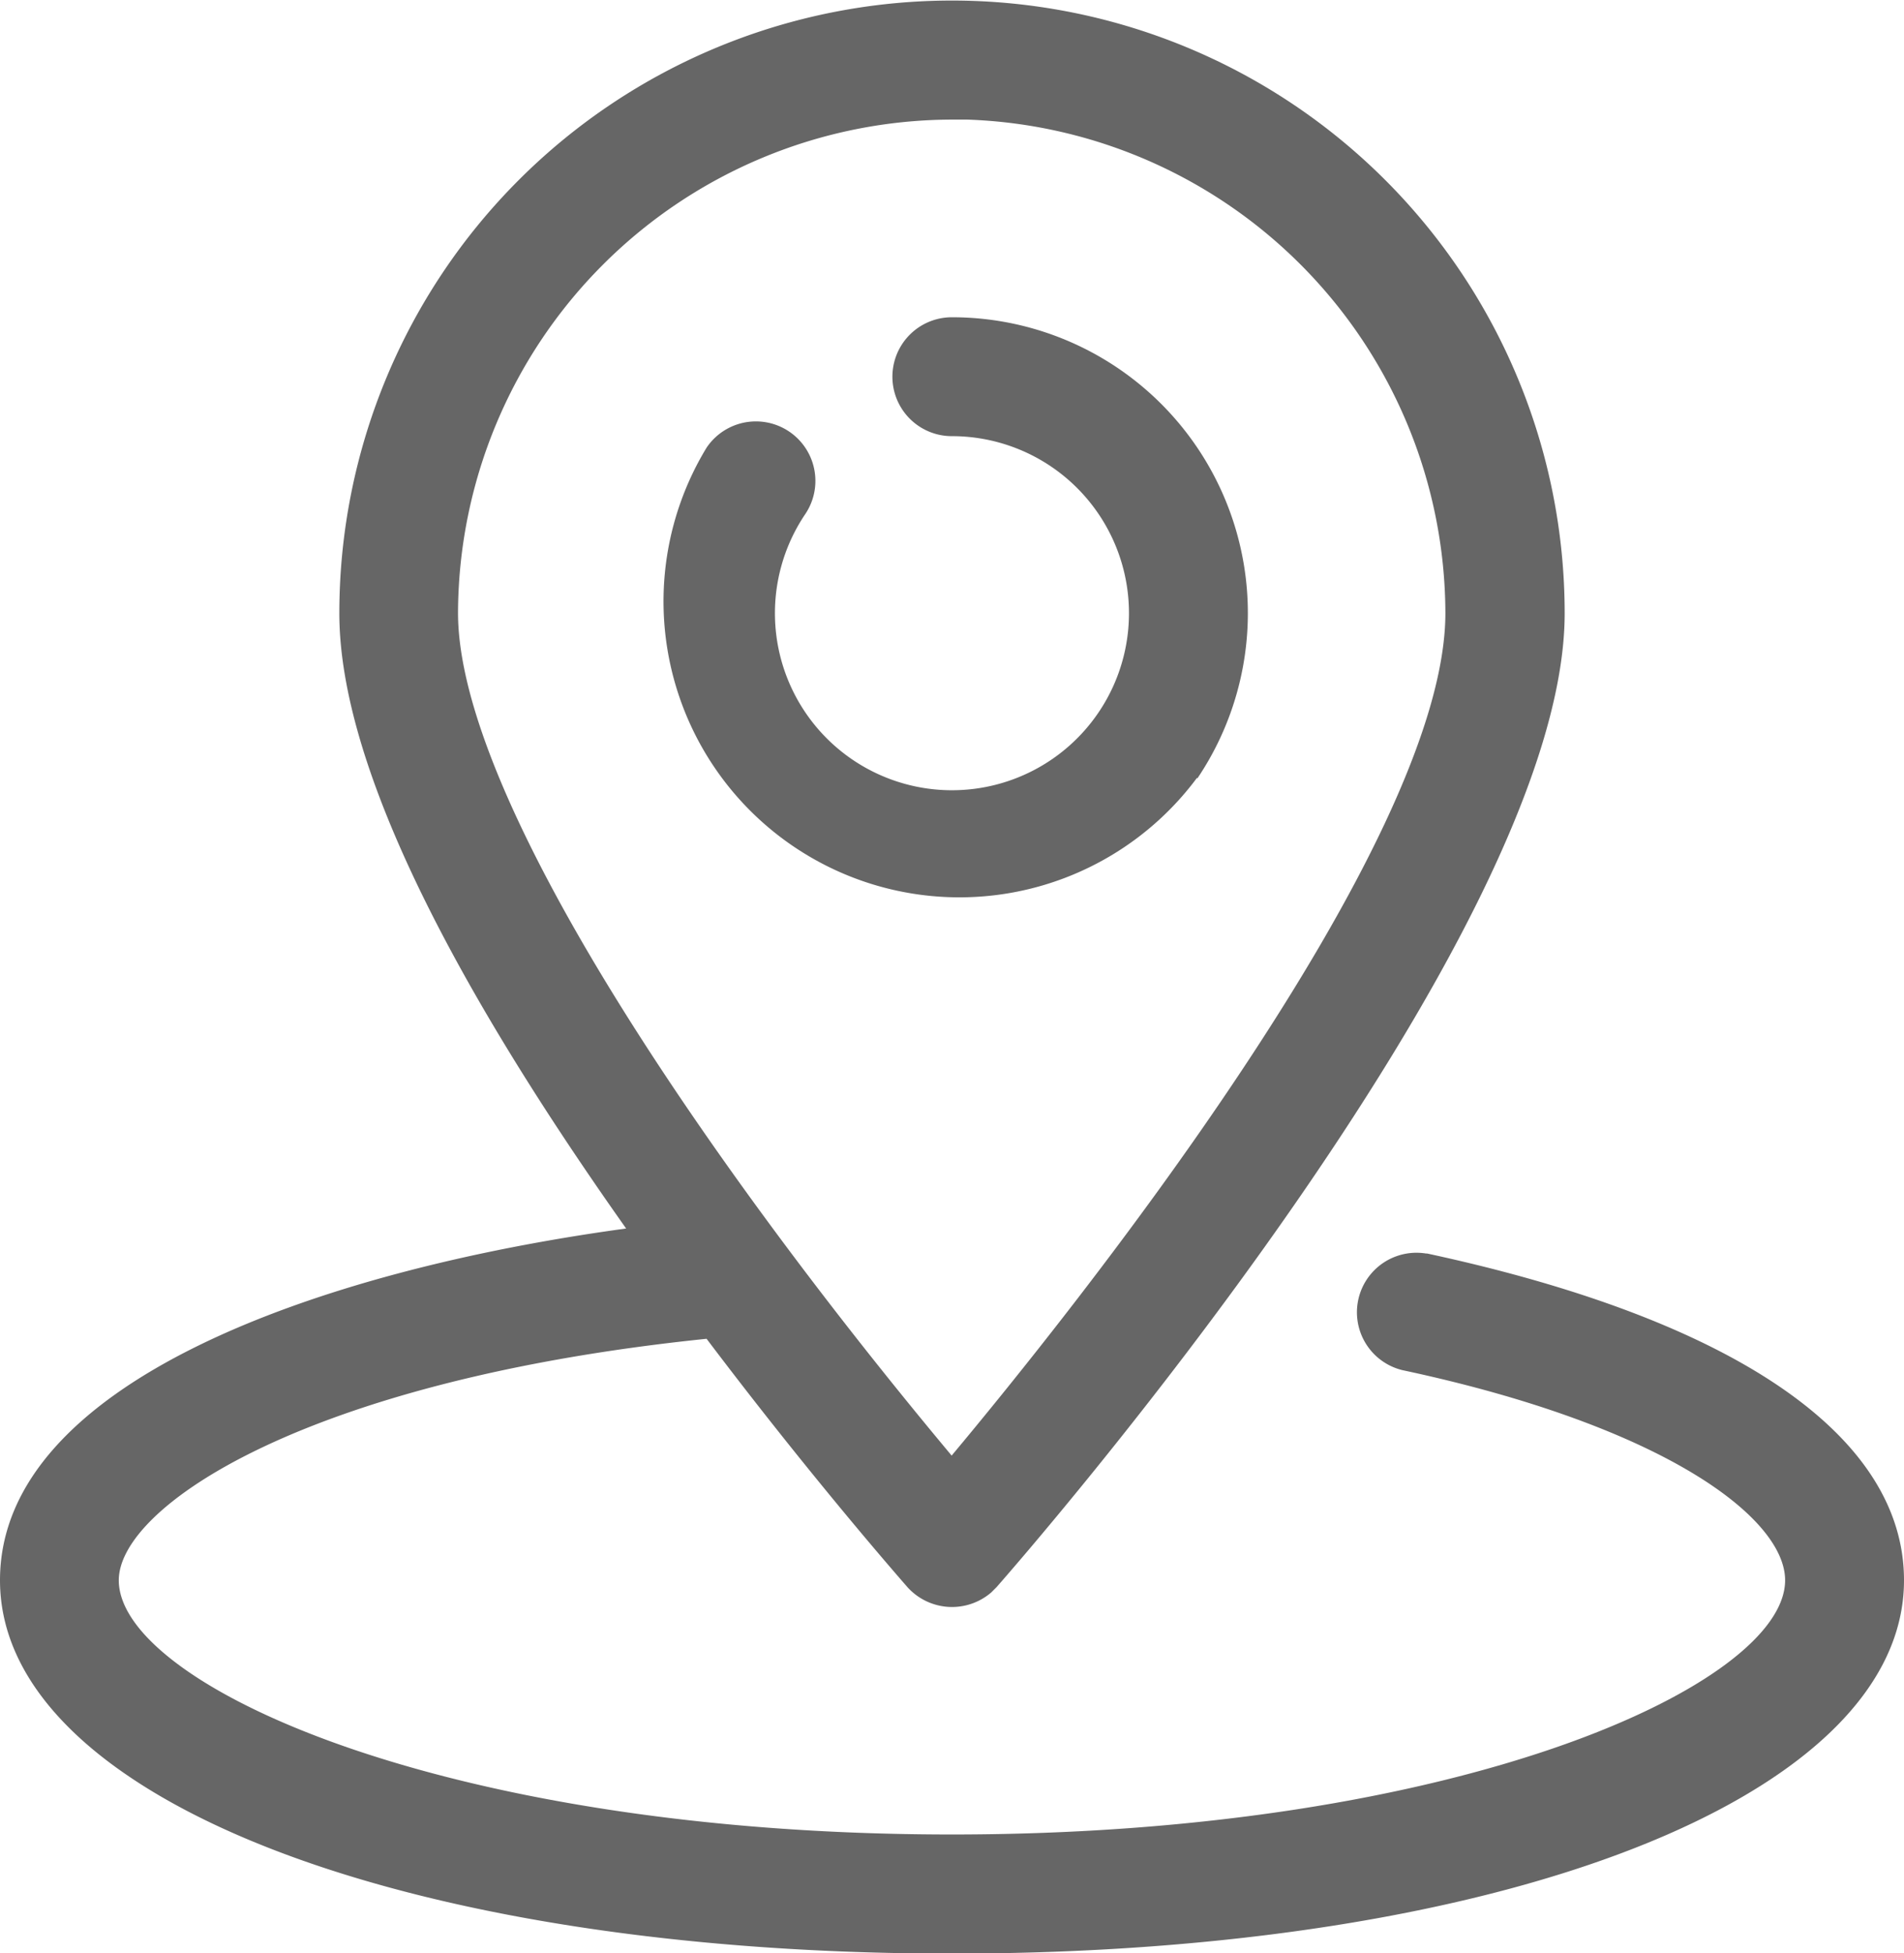 <svg xmlns="http://www.w3.org/2000/svg" width="19.027" height="19.515" viewBox="0 0 19.027 19.515">
  <g id="组_342" data-name="组 342" transform="translate(-798.345 -103.669)">
    <path id="路径_374" data-name="路径 374" d="M810.311,111.446a2.956,2.956,0,0,0-2.454-4.607.594.594,0,0,0,0,1.188,1.769,1.769,0,1,1-1.465.779.594.594,0,0,0-.986-.664,2.957,2.957,0,0,0,4.9,3.3Z" fill="#666"/>
    <path id="路径_375" data-name="路径 375" d="M812.607,116.194l-.011,0a.595.595,0,0,0-.238,1.165c2.628.56,3.826,1.48,3.826,2.1,0,1.036-3.244,2.54-8.327,2.54s-8.325-1.5-8.325-2.54c0-.737,1.868-2,5.874-2.413.958,1.268,1.773,2.213,2.005,2.479a.6.6,0,0,0,.839.056l.055-.055c.232-.264,5.676-6.487,5.676-9.729a6.122,6.122,0,1,0-12.245,0c0,1.392.964,3.458,2.866,6.147-3.1.423-6.257,1.547-6.257,3.515,0,2.161,4,3.73,9.512,3.73s9.515-1.569,9.515-3.73C817.372,118.014,815.68,116.856,812.607,116.194Zm-9.685-6.4a4.947,4.947,0,0,1,4.935-4.93h.154a4.948,4.948,0,0,1,4.778,4.931c0,2.335-3.769,7.025-4.934,8.418C805.435,115.317,802.922,111.654,802.922,109.792Z" fill="#666"/>
  </g>
</svg>

